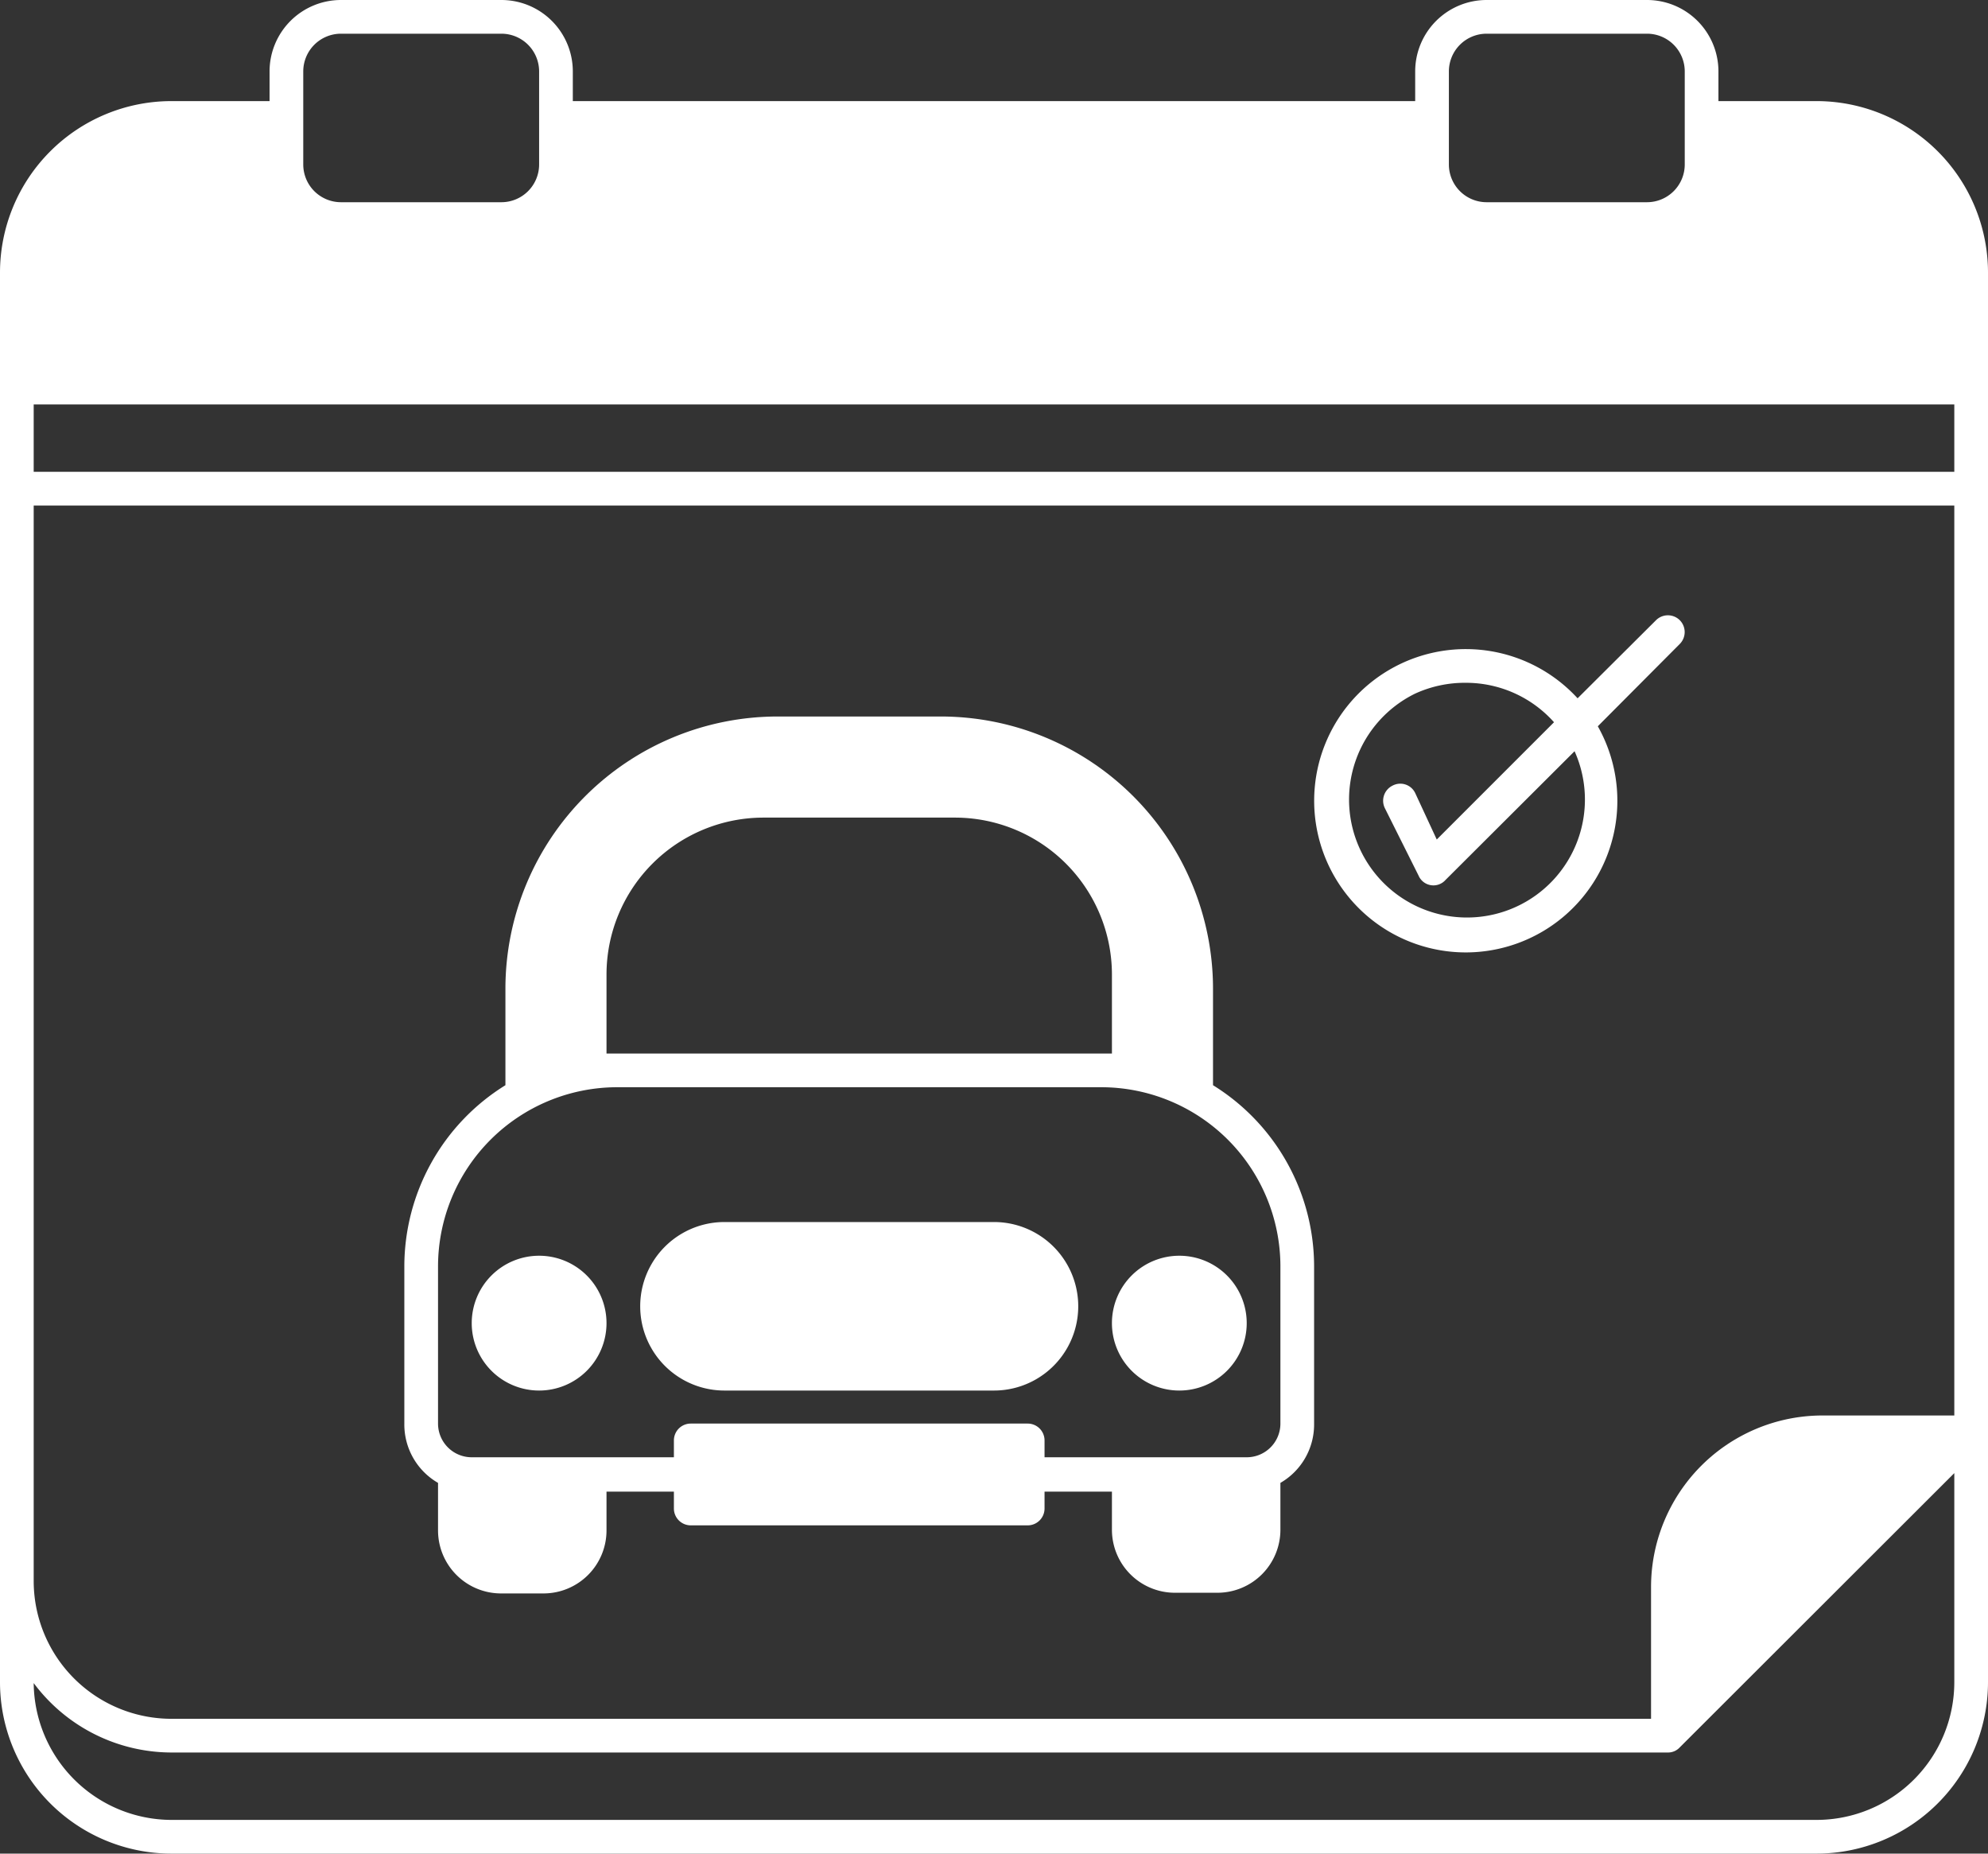 <svg xmlns="http://www.w3.org/2000/svg" viewBox="0 0 59 55"><rect x="0" y="0" width="59" height="55" fill="#333333" stroke="none"/><defs><style>.cls-1{fill:#fff;}</style></defs><title>Easy Car ReservationsAsset 2-10</title><g id="Layer_2" data-name="Layer 2"><g id="Layer_1-2" data-name="Layer 1"><g id="solid"><path class="cls-1" d="M53.91,3H51V2.12A2.12,2.12,0,0,0,48.88,0H44.12A2.12,2.12,0,0,0,42,2.12V3H17V2.12A2.12,2.12,0,0,0,14.88,0H10.12A2.12,2.12,0,0,0,8,2.12V3H5.09A5.09,5.09,0,0,0,0,8.09V49.91A5.09,5.09,0,0,0,5.09,55H53.91A5.09,5.09,0,0,0,59,49.91V8.09A5.09,5.09,0,0,0,53.91,3ZM58,14H1V12H58ZM43,2.12A1.12,1.12,0,0,1,44.12,1h4.76A1.12,1.12,0,0,1,50,2.12V4.88A1.12,1.12,0,0,1,48.88,6H44.12A1.12,1.12,0,0,1,43,4.88Zm-34,0A1.12,1.12,0,0,1,10.12,1h4.76A1.12,1.12,0,0,1,16,2.12V4.88A1.12,1.12,0,0,1,14.88,6H10.12A1.12,1.12,0,0,1,9,4.88ZM1,15H58V42H54.09A5.09,5.09,0,0,0,49,47.09V51H5.09A4.09,4.09,0,0,1,1,46.91ZM53.91,54H5.09A4.1,4.1,0,0,1,1,49.94,5.11,5.11,0,0,0,5.09,52H49.5a.47.47,0,0,0,.35-.15L58,43.71v6.2A4.09,4.09,0,0,1,53.91,54Z"/><path class="cls-1" d="M13,44v1.41a1.87,1.87,0,0,0,1.86,1.87h1.28A1.87,1.87,0,0,0,18,45.39V44.26h2v.5a.5.5,0,0,0,.5.5h10a.5.5,0,0,0,.5-.5v-.5h2v1.13a1.87,1.87,0,0,0,1.86,1.87h1.28A1.87,1.87,0,0,0,38,45.39V44a2,2,0,0,0,1-1.74V37.58a6.33,6.33,0,0,0-3-5.38V29.33a8.08,8.08,0,0,0-8.08-8.07H23.08A8.08,8.08,0,0,0,15,29.33V32.2a6.33,6.33,0,0,0-3,5.38v4.66A2,2,0,0,0,13,44ZM33,31.26H18V28.92a4.66,4.66,0,0,1,4.66-4.66h5.68A4.66,4.66,0,0,1,33,28.92ZM13,37.58a5.32,5.32,0,0,1,5.32-5.32H32.68A5.32,5.32,0,0,1,38,37.58v4.66a1,1,0,0,1-1,1H31v-.5a.5.5,0,0,0-.5-.5h-10a.5.5,0,0,0-.5.5v.5H14a1,1,0,0,1-1-1Z"/><path class="cls-1" d="M21.5,41.26h8a2.5,2.5,0,0,0,0-5h-8a2.5,2.5,0,0,0,0,5Z"/><path class="cls-1" d="M16,41.26a2,2,0,1,0-2-2A2,2,0,0,0,16,41.26Z"/><path class="cls-1" d="M35,41.26a2,2,0,1,0-2-2A2,2,0,0,0,35,41.26Z"/><path class="cls-1" d="M43.5,28.26a4.5,4.5,0,0,0,3.92-6.71l2.43-2.44a.5.5,0,0,0,0-.71.5.5,0,0,0-.7,0l-2.33,2.32a4.5,4.5,0,1,0-3.32,7.54Zm0-8a3.5,3.5,0,0,1,2.62,1.17l-3.48,3.48L42,23.53a.49.49,0,0,0-.67-.22.5.5,0,0,0-.23.67l1,2a.48.48,0,0,0,.8.13l3.83-3.82A3.5,3.5,0,1,1,42,20.58,3.54,3.54,0,0,1,43.5,20.26Z"/></g></g></g></svg>